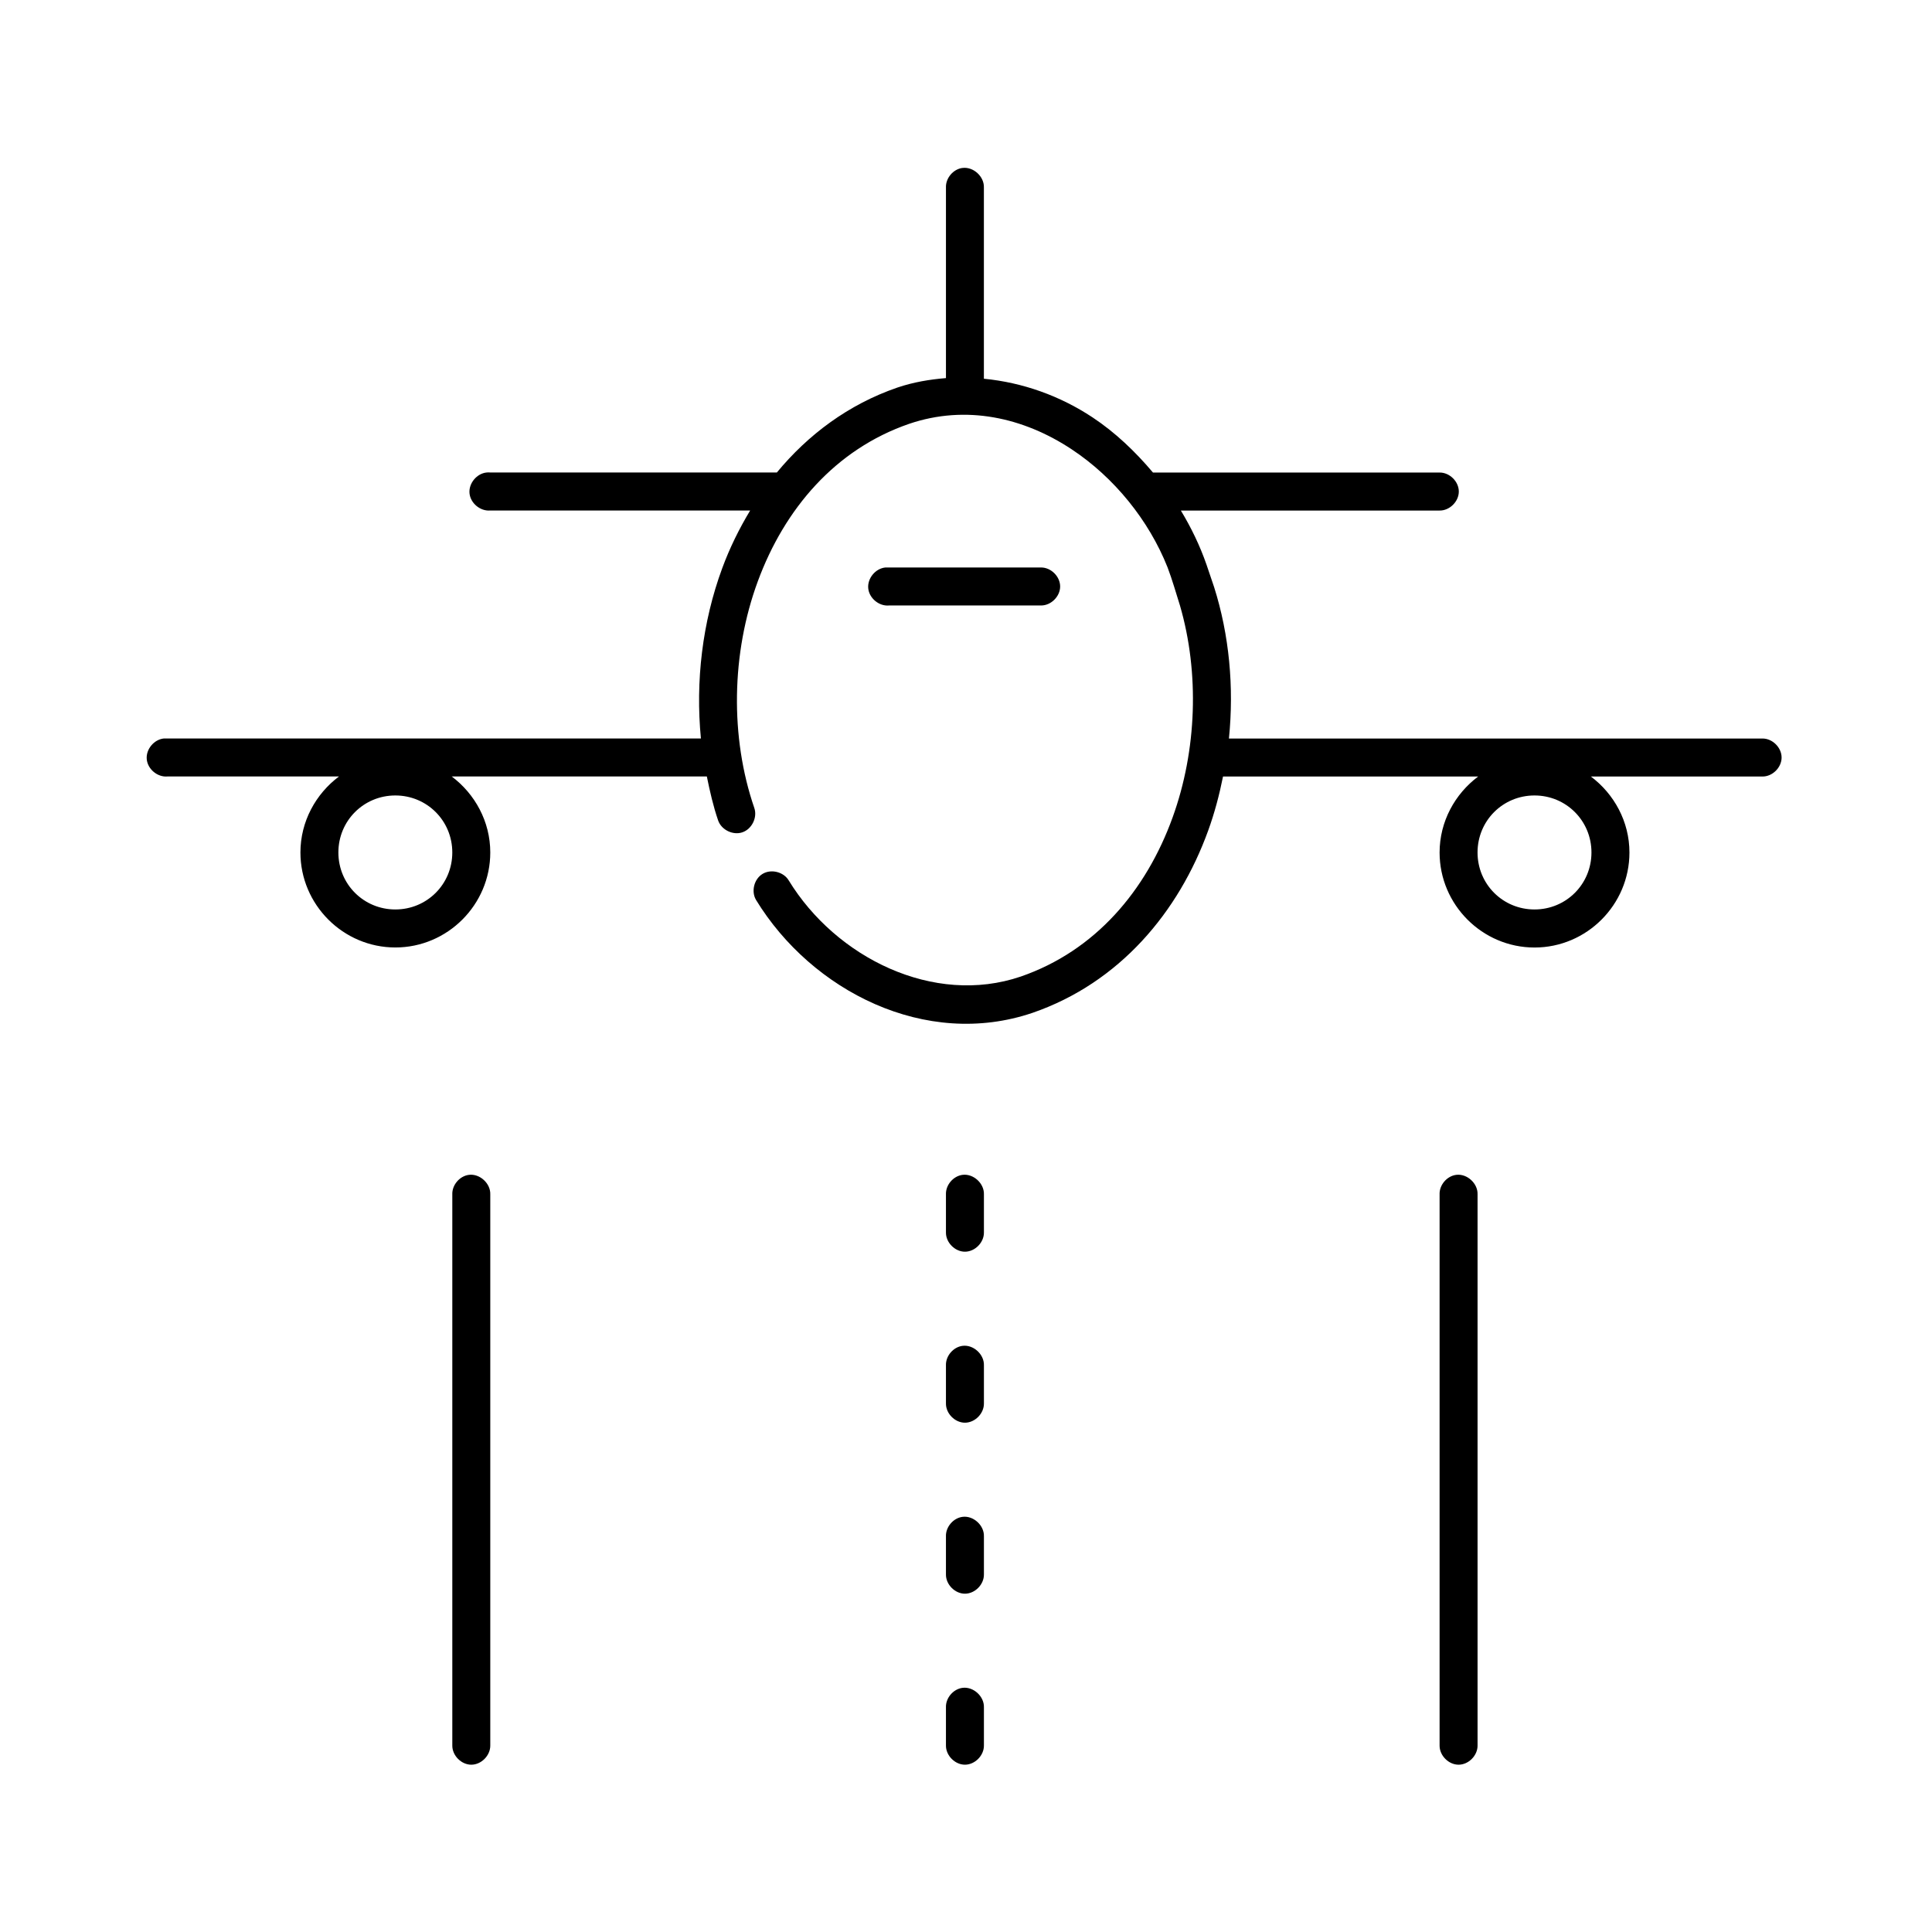 <?xml version="1.0" encoding="UTF-8"?>
<!-- Uploaded to: ICON Repo, www.svgrepo.com, Generator: ICON Repo Mixer Tools -->
<svg fill="#000000" width="800px" height="800px" version="1.1" viewBox="144 144 512 512" xmlns="http://www.w3.org/2000/svg">
 <path d="m399.09 188.5c-2.473 0.309-4.5 2.703-4.402 5.191v50.352 0.156c-4.281 0.355-8.586 1.055-12.895 2.516-13.012 4.484-23.68 12.527-31.918 22.5h-75.945c-0.312-0.031-0.629-0.031-0.945 0-2.633 0.246-4.809 2.871-4.559 5.508 0.246 2.637 2.867 4.809 5.504 4.562h68.871c-2.934 4.871-5.418 9.918-7.391 15.262-5.289 14.32-7.129 30.031-5.66 45.156h-142.3c-2.633 0.246-4.809 2.871-4.559 5.508 0.246 2.637 2.867 4.809 5.504 4.562h45.441c-6.141 4.602-10.219 11.922-10.219 20.141 0 13.844 11.324 25.176 25.156 25.176 13.836 0 25.156-11.332 25.156-25.176 0-8.219-4.082-15.539-10.219-20.141h67.613c0.805 3.957 1.688 7.859 2.988 11.645 0.863 2.512 3.938 4.012 6.445 3.148 2.512-0.863 4.008-3.938 3.144-6.449-6.43-18.688-6.125-40.965 0.945-60.105 7.066-19.141 20.488-34.938 40.094-41.695 15.055-5.109 30.289-1.699 43.082 6.766 11.242 7.438 20.438 18.793 25.395 31.27 1.301 3.426 2.227 6.785 3.297 10.141 5.168 17.781 4.488 38.328-1.961 56.141-7.008 19.371-20.461 35.336-40.254 42.168-23.082 7.848-48.953-5.004-61.48-25.488-1.359-2.266-4.656-3.09-6.918-1.73-2.266 1.359-3.09 4.66-1.73 6.926 14.75 24.121 44.953 39.523 73.273 29.895 23.051-7.957 38.715-26.676 46.543-48.305 1.691-4.672 2.945-9.418 3.93-14.316h67.613c-6.141 4.602-10.219 11.922-10.219 20.141 0 13.844 11.324 25.176 25.156 25.176 13.836 0 25.156-11.332 25.156-25.176 0-8.219-4.082-15.539-10.219-20.141h45.441c2.66 0.039 5.102-2.375 5.102-5.035s-2.445-5.074-5.102-5.035h-141.36c1.375-13.586 0.098-27.441-3.934-40.148-0.707-2.027-1.355-4.035-2.027-5.984-1.73-4.969-4.023-9.723-6.777-14.285h68.555c2.66 0.039 5.102-2.375 5.102-5.035 0-2.66-2.445-5.074-5.102-5.035h-75.945c-4.691-5.555-10.008-10.645-16.039-14.633-8.578-5.676-18.484-9.238-28.773-10.227 0.004-0.105 0.004-0.211 0-0.316v-50.352c0.113-2.91-2.773-5.559-5.66-5.191zm-20.441 105.89c-2.633 0.246-4.809 2.871-4.559 5.508 0.246 2.637 2.867 4.809 5.504 4.562h40.254c2.66 0.035 5.102-2.375 5.102-5.035 0-2.66-2.445-5.074-5.102-5.035h-41.195zm-129.88 60.418c8.395 0 15.094 6.703 15.094 15.105 0 8.402-6.699 15.105-15.094 15.105s-15.094-6.703-15.094-15.105c0-8.402 6.699-15.105 15.094-15.105zm301.89 0c8.395 0 15.094 6.703 15.094 15.105 0 8.402-6.699 15.105-15.094 15.105-8.395 0-15.094-6.703-15.094-15.105 0-8.402 6.699-15.105 15.094-15.105zm-282.39 100.54c-2.473 0.312-4.5 2.703-4.402 5.191v146.02c-0.039 2.66 2.375 5.106 5.031 5.106 2.66 0 5.07-2.445 5.031-5.106v-146.02c0.113-2.91-2.773-5.559-5.66-5.191zm130.82 0c-2.473 0.312-4.5 2.703-4.402 5.191v10.07c-0.039 2.66 2.375 5.106 5.031 5.106 2.66 0 5.07-2.445 5.031-5.106v-10.07c0.113-2.91-2.773-5.559-5.66-5.191zm130.82 0c-2.473 0.312-4.5 2.703-4.402 5.191v146.02c-0.039 2.66 2.375 5.106 5.031 5.106 2.66 0 5.07-2.445 5.031-5.106v-146.02c0.113-2.91-2.773-5.559-5.66-5.191zm-130.82 45.316c-2.473 0.312-4.5 2.703-4.402 5.191v10.07c-0.039 2.66 2.375 5.106 5.031 5.106 2.66 0 5.07-2.445 5.031-5.106v-10.07c0.113-2.91-2.773-5.559-5.66-5.191zm0 45.316c-2.473 0.312-4.5 2.703-4.402 5.191v10.07c-0.039 2.66 2.375 5.106 5.031 5.106 2.66 0 5.07-2.445 5.031-5.106v-10.07c0.113-2.91-2.773-5.559-5.66-5.191zm0 45.316c-2.473 0.312-4.5 2.703-4.402 5.191v10.07c-0.039 2.66 2.375 5.106 5.031 5.106 2.66 0 5.07-2.445 5.031-5.106v-10.07c0.113-2.91-2.773-5.559-5.66-5.191z"/>
</svg>